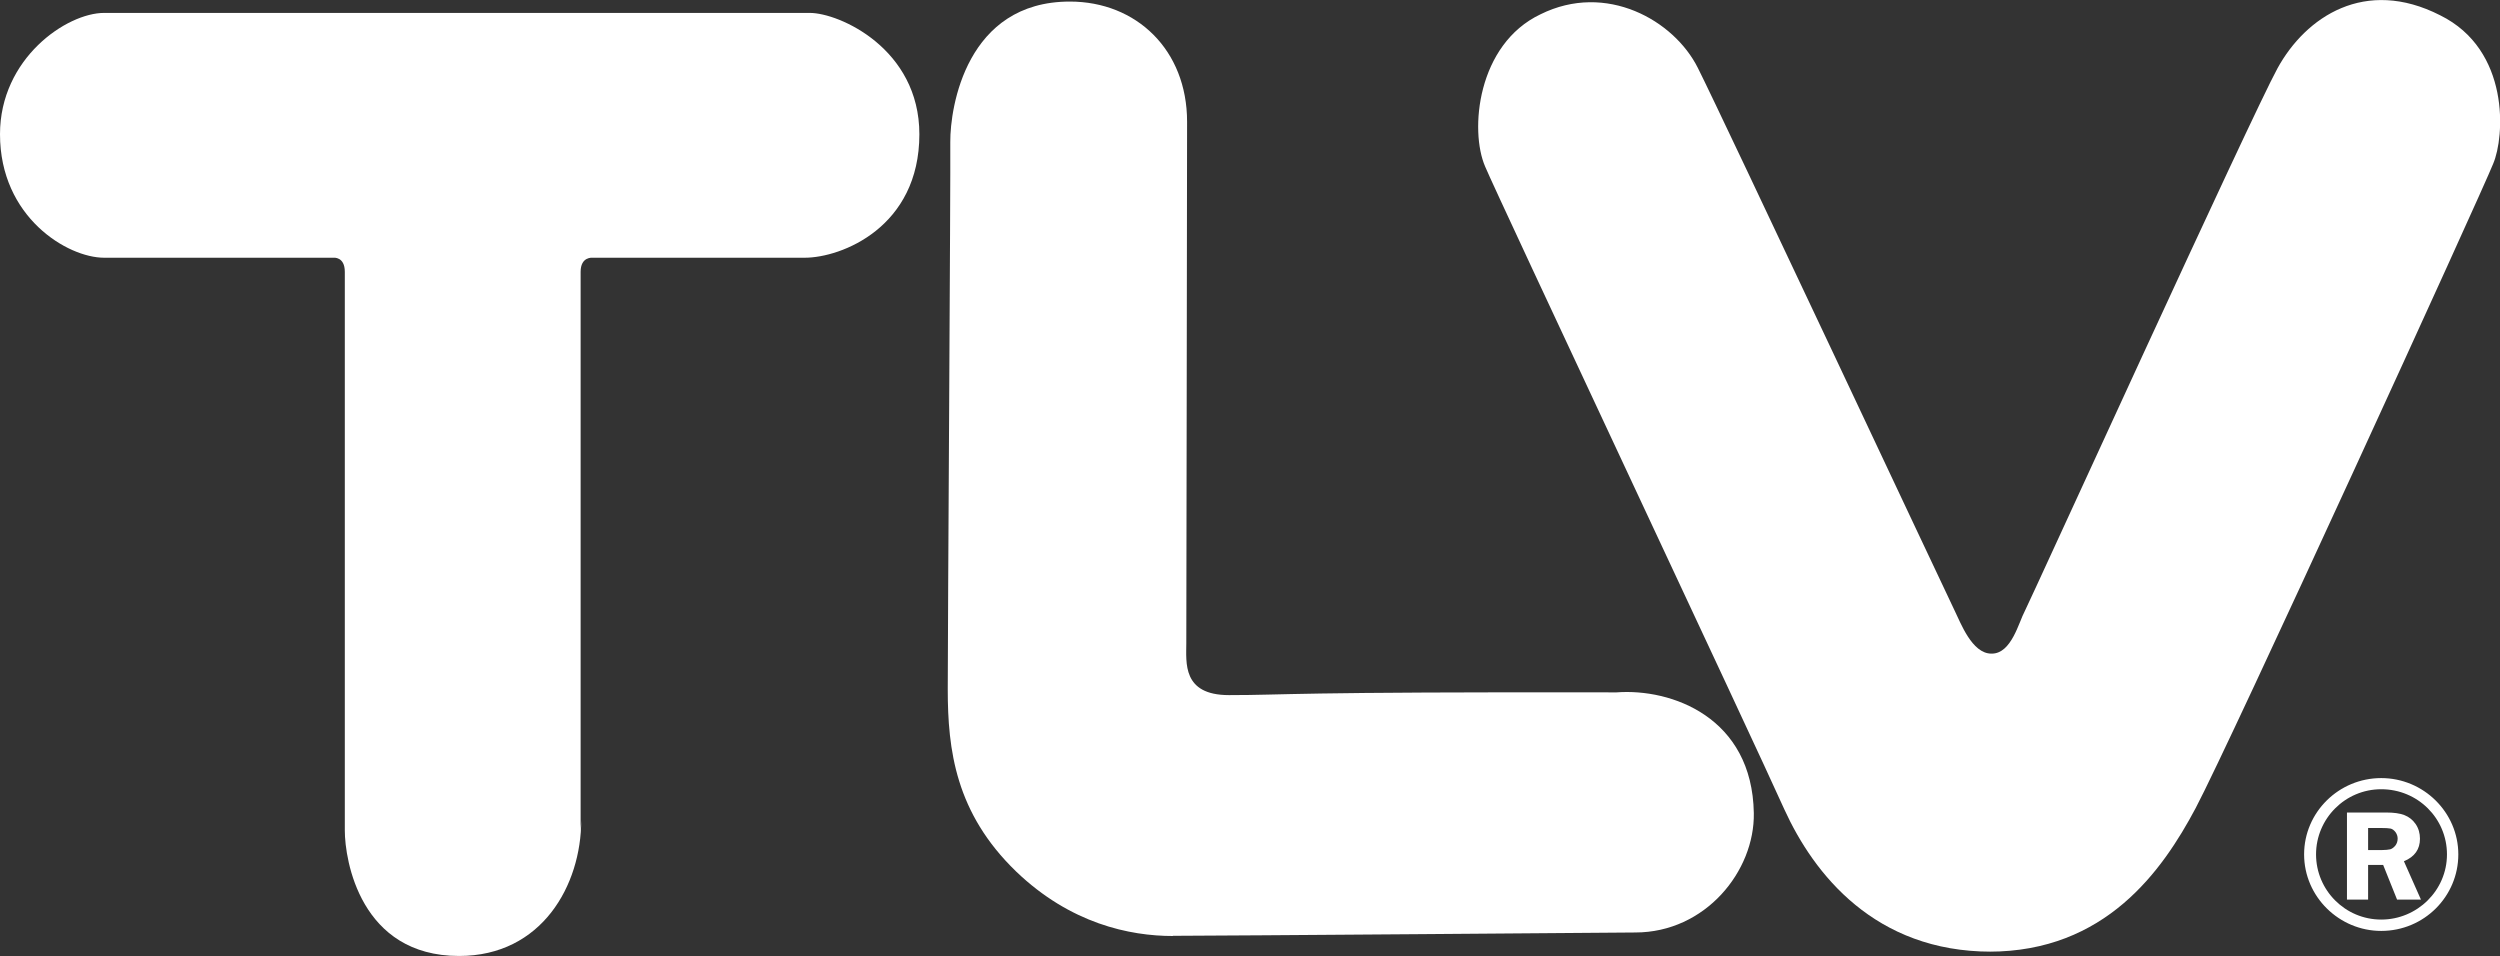 <?xml version="1.0" encoding="UTF-8"?>
<svg id="Layer_2" data-name="Layer 2" xmlns="http://www.w3.org/2000/svg" viewBox="0 0 127.75 48.85">
  <rect x="0" y="0" width="127.75" height="48.85" fill="#333333" stroke="none"/>
  <defs>
    <style>
      .cls-1, .cls-2 {
        fill: #fff;
      }

      .cls-2 {
        fill-rule: evenodd;
      }
    </style>
  </defs>
  <g id="logo">
    <g>
      <path class="cls-2" d="m101.75,48.63c-5.94,0-9.06-3.96-10.57-7.27-1.51-3.38-14.73-31.49-15.29-32.85-.8-1.84-.41-6.24,2.83-7.78,3.35-1.66,6.82.3,8.04,2.74,1.23,2.44,12.84,27.17,13.13,27.75.29.58.87,2.18,1.87,2.18h.02c1.01,0,1.38-1.61,1.69-2.18.3-.58,11.59-25.33,12.91-27.73,1.45-2.64,4.48-4.66,8.31-2.71,3.59,1.77,3.3,6.22,2.71,7.59-.55,1.4-13.46,29.64-15.2,32.92-1.71,3.22-4.62,7.34-10.56,7.34h.12Z"/>
      <path class="cls-2" d="m29.7,41.92c0,3.3-2,6.93-6.24,6.93-5.05,0-5.84-4.9-5.84-6.41V13.89c0-.79-.58-.72-.58-.72H5.32c-1.87,0-5.32-2.07-5.32-6.31C0,2.98,3.41.66,5.32.66c17.6,0,26.34,0,18.64,0h17.42c1.51,0,5.6,1.83,5.6,6.2,0,4.75-3.98,6.31-5.86,6.31h-10.84s-.61-.07-.61.72v28.55"/>
      <path class="cls-2" d="m59.94,47.83c-2.21,0-5.24-.63-8.02-3.3-3.09-2.99-3.49-6.2-3.49-9.31s.15-26.17.13-27.97c-.01-1.77.82-7.17,6.11-7.17,3.4,0,5.99,2.47,5.99,6.14s-.04,25.65-.04,26.64-.22,2.66,2.18,2.66c3.02,0,2.91-.17,19.81-.14,2.8-.21,6.93,1.27,7.01,6.17.05,2.96-2.47,6.1-6.06,6.1,0,0-21.45.17-23.63.17Z"/>
      <g>
        <path class="cls-1" d="m121.68,47.57c-2.15,0-3.94-1.75-3.94-3.91s1.78-3.9,3.94-3.9,3.94,1.75,3.94,3.9-1.75,3.91-3.94,3.91Zm0-7.24c-1.84,0-3.33,1.5-3.33,3.33s1.49,3.33,3.33,3.33,3.36-1.49,3.36-3.33-1.49-3.33-3.36-3.33Z"/>
        <path class="cls-1" d="m121.01,44.2v1.77h-1.08v-4.45h2.02c.37,0,.67.04.91.13.23.09.43.24.58.46.15.22.22.47.22.75,0,.53-.26.92-.82,1.15l.87,1.96h-1.22l-.71-1.77h-.77Zm0-1.89v1.13h.66c.22,0,.37-.02.47-.04.1-.03.19-.1.27-.2.07-.1.11-.21.11-.35,0-.12-.04-.23-.11-.33-.08-.1-.16-.16-.25-.18-.09-.02-.26-.03-.51-.03h-.64Z"/>
      </g>
    </g>
  </g>
</svg>